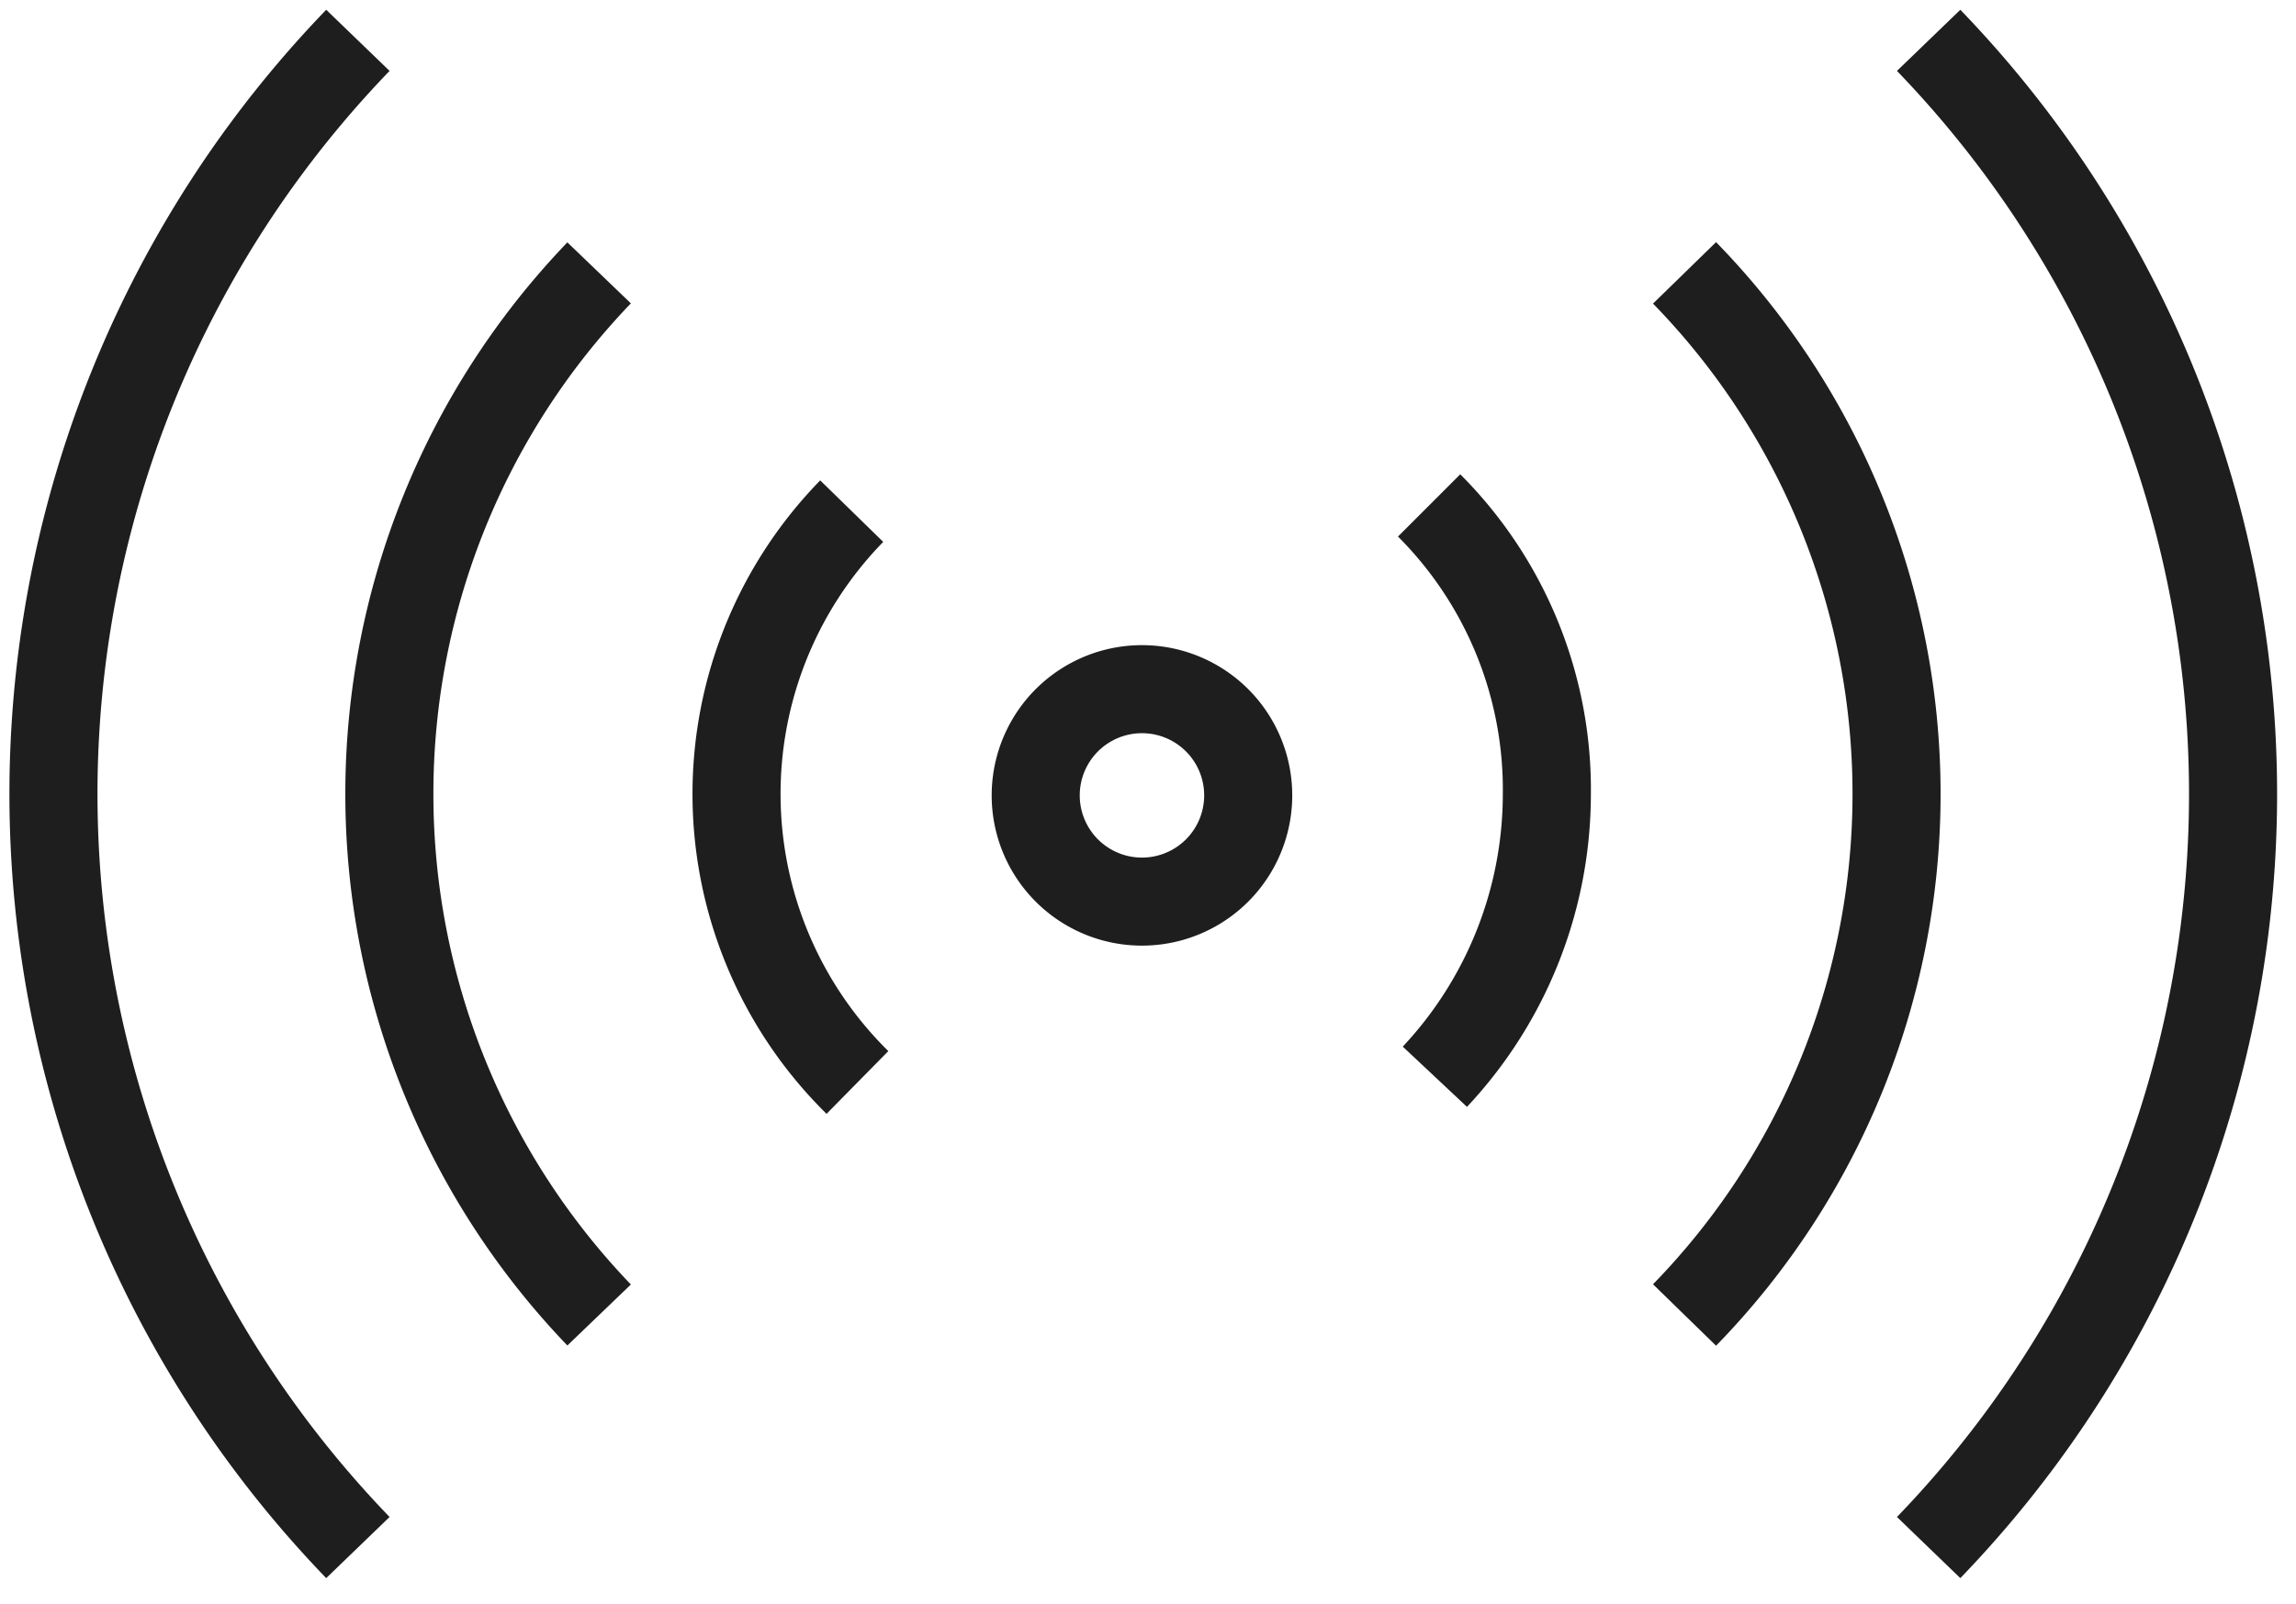 <svg width="73" height="51" fill="none" xmlns="http://www.w3.org/2000/svg"><path d="M36.308 28.674a3.378 3.378 0 1 0 0-6.756 3.378 3.378 0 0 0 0 6.756ZM45.438 16.074a12.783 12.783 0 0 1 3.743 9.222 13.148 13.148 0 0 1-3.56 8.948M53.559 8.678a23.74 23.74 0 0 1 0 33.143" stroke="#1E1E1E" stroke-width="2.8" stroke-miterlimit="10"/><path d="M61.32 1.283a34.513 34.513 0 0 1 0 47.934M27.262 34.426a12.874 12.874 0 0 1-.182-18.17M19.049 41.821a23.922 23.922 0 0 1 0-33.143" stroke="#1E1E1E" stroke-width="2.8" stroke-miterlimit="10"/><path d="M11.379 49.217a34.512 34.512 0 0 1 0-47.934" stroke="#1E1E1E" stroke-width="2.8" stroke-miterlimit="10"/></svg>